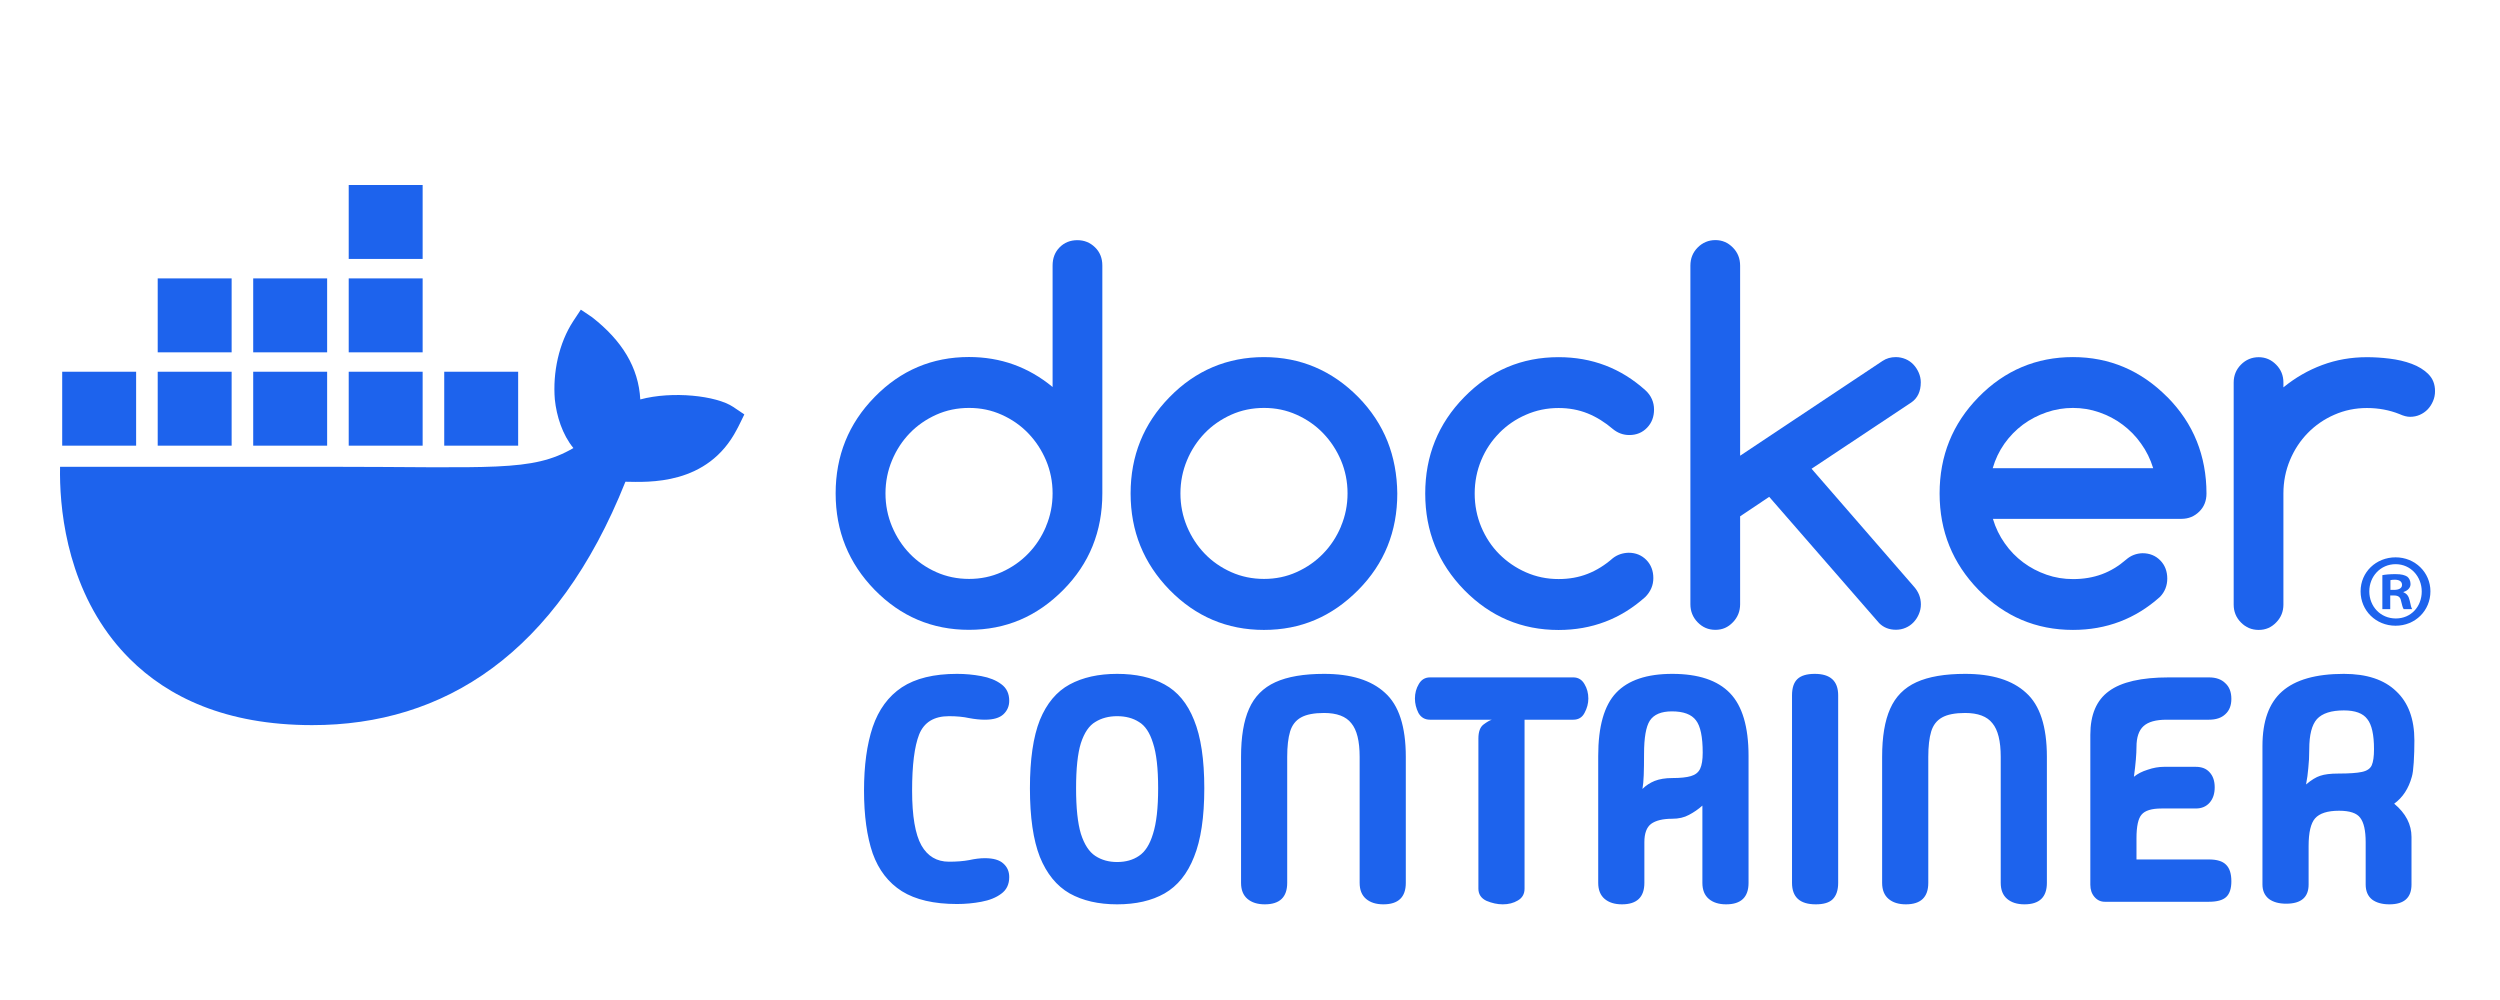 <svg width="500" height="200" viewBox="0 0 500 200" fill="none" xmlns="http://www.w3.org/2000/svg">
<g clip-path="url(#clip0_104_49)">
<g clip-path="url(#clip1_104_49)">
<path d="M146.639 81.383C143.283 79.124 134.466 78.159 128.057 79.887C127.713 73.503 124.419 68.122 118.396 63.427L116.168 61.931L114.682 64.176C111.762 68.608 110.53 74.516 110.966 79.887C111.31 83.197 112.46 86.915 114.682 89.613C106.34 94.453 98.649 93.354 64.593 93.354H12.012C11.859 101.045 13.094 115.837 22.501 127.879C23.541 129.21 24.679 130.496 25.916 131.735C33.564 139.394 45.12 145.011 62.398 145.025C88.76 145.05 111.345 130.799 125.084 96.348C129.604 96.421 141.538 97.158 147.379 85.873C147.522 85.683 148.865 82.881 148.865 82.881L146.639 81.385V81.383ZM46.327 74.352H31.541V89.137H46.327V74.352ZM65.427 74.352H50.641V89.137H65.427V74.352ZM84.529 74.352H69.743V89.137H84.529V74.352ZM103.631 74.352H88.846V89.137H103.631V74.352ZM27.225 74.352H12.439V89.137H27.225V74.352ZM46.327 55.677H31.541V70.462H46.327V55.677ZM65.427 55.677H50.641V70.462H65.427V55.677ZM84.529 55.677H69.743V70.462H84.529V55.677ZM84.529 37H69.743V51.786H84.529V37Z" fill="#1D63ED"/>
<path d="M486.085 118.265C486.085 122.119 483.058 125.145 479.122 125.145C475.186 125.145 472.117 122.119 472.117 118.265C472.117 114.41 475.225 111.467 479.122 111.467C483.02 111.467 486.085 114.493 486.085 118.265ZM473.859 118.265C473.859 121.291 476.098 123.694 479.165 123.694C482.232 123.694 484.347 121.291 484.347 118.307C484.347 115.324 482.149 112.835 479.126 112.835C476.104 112.835 473.861 115.281 473.861 118.265H473.859ZM478.048 121.83H476.472V115.033C477.091 114.909 477.964 114.825 479.082 114.825C480.368 114.825 480.946 115.033 481.444 115.324C481.819 115.613 482.108 116.152 482.108 116.815C482.108 117.562 481.528 118.142 480.702 118.391V118.474C481.361 118.72 481.735 119.219 481.943 120.131C482.149 121.167 482.273 121.582 482.442 121.83H480.742C480.535 121.582 480.408 120.961 480.203 120.171C480.079 119.427 479.664 119.095 478.793 119.095H478.048V121.832V121.83ZM478.086 117.976H478.831C479.702 117.976 480.406 117.687 480.406 116.982C480.406 116.36 479.953 115.942 478.955 115.942C478.542 115.942 478.251 115.985 478.086 116.03V117.976Z" fill="#1D63ED"/>
<path d="M219.012 49.472C218.037 48.519 216.867 48.035 215.464 48.035C214.062 48.035 212.857 48.519 211.919 49.472C210.979 50.424 210.519 51.645 210.519 53.1V77.4C205.696 73.414 200.129 71.403 193.798 71.403C186.439 71.403 180.146 74.061 174.932 79.395C169.718 84.711 167.129 91.142 167.129 98.684C167.129 106.227 169.736 112.64 174.932 117.974C180.146 123.29 186.422 125.966 193.798 125.966C201.173 125.966 207.381 123.308 212.664 117.974C217.878 112.711 220.467 106.282 220.467 98.684V53.1C220.467 51.645 219.989 50.424 219.012 49.472ZM209.206 105.258V105.295C208.337 107.36 207.149 109.174 205.643 110.718C204.137 112.281 202.362 113.502 200.341 114.418C198.302 115.334 196.138 115.784 193.816 115.784C191.494 115.784 189.278 115.334 187.238 114.418C185.199 113.502 183.443 112.281 181.955 110.737C180.465 109.192 179.279 107.379 178.41 105.313C177.541 103.229 177.097 101.021 177.097 98.684C177.097 96.348 177.541 94.14 178.41 92.056C179.279 89.972 180.467 88.177 181.955 86.632C183.445 85.087 185.218 83.866 187.238 82.95C189.278 82.035 191.459 81.585 193.816 81.585C196.173 81.585 198.302 82.035 200.341 82.95C202.38 83.866 204.137 85.087 205.643 86.65C207.149 88.213 208.337 90.027 209.206 92.074C210.075 94.14 210.519 96.332 210.519 98.666C210.519 101 210.075 103.211 209.206 105.258Z" fill="#1D63ED"/>
<path d="M439.343 88.213C438.048 84.979 436.076 82.053 433.49 79.429L433.455 79.411C428.188 74.095 421.891 71.419 414.589 71.419C407.287 71.419 400.935 74.077 395.721 79.411C390.507 84.727 387.92 91.158 387.92 98.701C387.92 106.243 390.527 112.656 395.721 117.99C400.935 123.306 407.213 125.982 414.589 125.982C421.289 125.982 427.087 123.774 432.018 119.355C432.973 118.35 433.455 117.129 433.455 115.708C433.455 114.288 432.995 113.032 432.053 112.08C431.115 111.127 429.926 110.643 428.507 110.643C427.268 110.68 426.167 111.093 425.229 111.919C423.739 113.211 422.125 114.2 420.371 114.848C418.614 115.495 416.699 115.818 414.609 115.818C412.763 115.818 410.991 115.531 409.308 114.939C407.62 114.347 406.045 113.537 404.643 112.479C403.222 111.418 402.001 110.163 400.955 108.671C399.909 107.197 399.111 105.563 398.58 103.768H436.296C437.694 103.768 438.864 103.284 439.841 102.331C440.818 101.379 441.297 100.158 441.297 98.703C441.297 94.931 440.637 91.429 439.347 88.213H439.343ZM398.542 93.637C399.056 91.858 399.836 90.224 400.882 88.734C401.93 87.261 403.17 85.987 404.588 84.926C406.025 83.866 407.584 83.058 409.304 82.466C411.021 81.874 412.776 81.587 414.589 81.587C416.402 81.587 418.152 81.874 419.852 82.466C421.555 83.058 423.118 83.866 424.516 84.926C425.937 85.987 427.176 87.242 428.223 88.734C429.285 90.208 430.087 91.842 430.636 93.637H398.539H398.542Z" fill="#1D63ED"/>
<path d="M485.692 74.832C484.804 73.953 483.687 73.269 482.34 72.766C480.992 72.263 479.521 71.922 477.907 71.724C476.311 71.527 474.803 71.437 473.405 71.437C470.228 71.437 467.251 71.958 464.45 73C461.648 74.042 459.059 75.532 456.682 77.472V76.503C456.682 75.103 456.204 73.916 455.227 72.929C454.254 71.942 453.1 71.439 451.737 71.439C450.373 71.439 449.164 71.942 448.191 72.929C447.215 73.916 446.736 75.121 446.736 76.503V120.921C446.736 122.321 447.215 123.507 448.191 124.494C449.164 125.481 450.334 125.984 451.737 125.984C453.139 125.984 454.271 125.481 455.227 124.494C456.204 123.507 456.682 122.302 456.682 120.921V98.703C456.682 96.332 457.126 94.105 457.995 92.021C458.864 89.937 460.052 88.142 461.558 86.597C463.069 85.053 464.841 83.832 466.86 82.95C468.899 82.053 471.065 81.603 473.389 81.603C475.713 81.603 477.907 82.016 479.914 82.824C480.71 83.184 481.403 83.363 482.006 83.363C482.698 83.363 483.353 83.237 483.956 82.969C484.558 82.7 485.091 82.34 485.535 81.874C485.979 81.408 486.331 80.868 486.597 80.239C486.864 79.629 487.006 78.963 487.006 78.245C487.006 76.845 486.563 75.713 485.677 74.832H485.694H485.692Z" fill="#1D63ED"/>
<path d="M277.487 88.232C276.193 85.016 274.259 82.071 271.654 79.413C266.389 74.097 260.094 71.421 252.788 71.421C245.482 71.421 239.136 74.079 233.922 79.413C228.708 84.729 226.121 91.16 226.121 98.703C226.121 106.245 228.728 112.658 233.922 117.992C239.136 123.308 245.413 125.984 252.788 125.984C260.163 125.984 266.371 123.326 271.654 117.992C276.868 112.729 279.457 106.3 279.457 98.703C279.42 94.931 278.765 91.447 277.489 88.232H277.487ZM268.196 105.258V105.295C267.327 107.36 266.139 109.174 264.633 110.718C263.127 112.281 261.352 113.502 259.331 114.418C257.31 115.334 255.128 115.784 252.806 115.784C250.484 115.784 248.268 115.334 246.229 114.418C244.189 113.502 242.433 112.281 240.945 110.737C239.456 109.192 238.269 107.379 237.4 105.313C236.531 103.229 236.087 101.021 236.087 98.684C236.087 96.348 236.531 94.14 237.4 92.056C238.269 89.972 239.458 88.177 240.945 86.632C242.435 85.087 244.208 83.866 246.229 82.95C248.268 82.035 250.45 81.585 252.806 81.585C255.163 81.585 257.292 82.035 259.331 82.95C261.37 83.866 263.127 85.087 264.633 86.65C266.139 88.213 267.327 90.027 268.196 92.074C269.065 94.14 269.509 96.332 269.509 98.666C269.509 101 269.065 103.211 268.196 105.258Z" fill="#1D63ED"/>
<path d="M384.159 76.485C384.159 75.803 384.016 75.156 383.752 74.545C383.485 73.934 383.131 73.379 382.687 72.911C382.244 72.445 381.712 72.066 381.11 71.816C380.507 71.566 379.852 71.421 379.16 71.421C378.167 71.421 377.28 71.673 376.5 72.194L348.024 91.144V53.137C348.024 51.7 347.546 50.497 346.571 49.508C345.596 48.521 344.444 48.019 343.079 48.019C341.713 48.019 340.508 48.521 339.531 49.508C338.556 50.495 338.078 51.7 338.078 53.137V120.849C338.078 122.25 338.556 123.454 339.531 124.46C340.506 125.465 341.676 125.968 343.079 125.968C344.481 125.968 345.614 125.465 346.571 124.46C347.546 123.454 348.024 122.25 348.024 120.849V103.265L353.841 99.368L375.845 124.639C376.732 125.518 377.85 125.95 379.179 125.95C379.87 125.95 380.526 125.823 381.128 125.555C381.731 125.302 382.264 124.926 382.705 124.46C383.149 123.994 383.503 123.454 383.77 122.826C384.036 122.215 384.177 121.549 384.177 120.886C384.177 119.557 383.717 118.371 382.793 117.331L362.313 93.749L382.26 80.494C383.536 79.615 384.157 78.267 384.157 76.452V76.489L384.159 76.485Z" fill="#1D63ED"/>
<path d="M299.849 86.597C301.373 85.053 303.148 83.832 305.187 82.95C307.226 82.053 309.39 81.603 311.712 81.603C313.804 81.603 315.737 81.963 317.528 82.68C319.301 83.398 321.004 84.459 322.616 85.84C323.573 86.612 324.656 87.007 325.86 87.007C327.297 87.007 328.467 86.522 329.408 85.551C330.348 84.581 330.808 83.359 330.808 81.904C330.808 80.449 330.24 79.102 329.088 78.062C324.194 73.644 318.397 71.433 311.712 71.433C304.353 71.433 298.06 74.091 292.846 79.425C287.632 84.741 285.045 91.172 285.045 98.715C285.045 106.257 287.652 112.67 292.846 118.004C298.06 123.32 304.336 125.996 311.712 125.996C318.379 125.996 324.177 123.788 329.088 119.368C330.134 118.291 330.667 117.052 330.667 115.615C330.667 114.178 330.205 112.939 329.267 111.986C328.327 111.034 327.141 110.549 325.722 110.549C324.517 110.586 323.469 110.944 322.584 111.626C320.988 113.026 319.321 114.068 317.53 114.768C315.758 115.468 313.824 115.81 311.714 115.81C309.392 115.81 307.228 115.361 305.189 114.463C303.15 113.566 301.377 112.344 299.851 110.818C298.326 109.292 297.12 107.46 296.251 105.394C295.382 103.31 294.938 101.084 294.938 98.713C294.938 96.342 295.382 94.115 296.251 92.031C297.12 89.947 298.324 88.152 299.851 86.608V86.589L299.849 86.597Z" fill="#1D63ED"/>
</g>
<path d="M182.42 158.109C182.42 163.195 183.04 166.849 184.279 169.071C185.519 171.251 187.356 172.341 189.792 172.341C191.331 172.341 192.677 172.234 193.831 172.02C194.985 171.764 196.032 171.636 196.972 171.636C198.682 171.636 199.921 171.999 200.691 172.725C201.46 173.409 201.845 174.307 201.845 175.418C201.845 176.871 201.31 177.982 200.242 178.752C199.216 179.521 197.891 180.055 196.267 180.354C194.686 180.653 193.062 180.803 191.395 180.803C186.779 180.803 183.104 179.948 180.369 178.239C177.676 176.529 175.731 174.008 174.535 170.674C173.381 167.298 172.804 163.109 172.804 158.109C172.804 153.108 173.381 148.877 174.535 145.415C175.731 141.911 177.676 139.261 180.369 137.466C183.104 135.671 186.779 134.773 191.395 134.773C193.062 134.773 194.686 134.923 196.267 135.222C197.891 135.521 199.216 136.056 200.242 136.825C201.31 137.594 201.845 138.705 201.845 140.158C201.845 141.227 201.46 142.124 200.691 142.851C199.921 143.578 198.682 143.941 196.972 143.941C196.032 143.941 194.985 143.834 193.831 143.62C192.677 143.364 191.331 143.236 189.792 143.236C186.801 143.236 184.813 144.454 183.83 146.89C182.89 149.283 182.42 153.023 182.42 158.109ZM223.422 180.867C219.704 180.867 216.541 180.141 213.934 178.687C211.327 177.192 209.34 174.755 207.972 171.379C206.647 168.003 205.985 163.43 205.985 157.66C205.985 151.89 206.647 147.339 207.972 144.005C209.34 140.671 211.327 138.299 213.934 136.889C216.541 135.479 219.704 134.773 223.422 134.773C227.183 134.773 230.346 135.479 232.91 136.889C235.517 138.299 237.483 140.671 238.808 144.005C240.176 147.339 240.859 151.89 240.859 157.66C240.859 163.43 240.176 168.003 238.808 171.379C237.483 174.755 235.517 177.192 232.91 178.687C230.346 180.141 227.183 180.867 223.422 180.867ZM223.422 172.405C225.132 172.405 226.585 171.999 227.781 171.187C229.021 170.375 229.961 168.9 230.602 166.763C231.286 164.626 231.628 161.592 231.628 157.66C231.628 153.685 231.286 150.672 230.602 148.621C229.961 146.527 229.021 145.116 227.781 144.39C226.585 143.62 225.132 143.236 223.422 143.236C221.755 143.236 220.302 143.62 219.063 144.39C217.823 145.116 216.862 146.527 216.178 148.621C215.537 150.672 215.216 153.685 215.216 157.66C215.216 161.592 215.537 164.626 216.178 166.763C216.862 168.9 217.823 170.375 219.063 171.187C220.302 171.999 221.755 172.405 223.422 172.405ZM257.441 176.572C257.441 179.435 255.945 180.867 252.953 180.867C251.5 180.867 250.346 180.504 249.492 179.777C248.637 179.051 248.209 177.982 248.209 176.572V151.377C248.209 147.36 248.744 144.155 249.812 141.761C250.881 139.325 252.633 137.551 255.069 136.44C257.505 135.329 260.753 134.773 264.813 134.773C270.198 134.773 274.259 136.034 276.994 138.556C279.772 141.035 281.161 145.309 281.161 151.377V176.572C281.161 179.435 279.665 180.867 276.673 180.867C275.22 180.867 274.066 180.504 273.212 179.777C272.357 179.051 271.929 177.982 271.929 176.572V151.377C271.929 148.215 271.374 145.971 270.263 144.646C269.194 143.278 267.378 142.595 264.813 142.595C262.805 142.595 261.266 142.894 260.198 143.492C259.129 144.09 258.403 145.031 258.018 146.313C257.633 147.595 257.441 149.283 257.441 151.377V176.572ZM300.552 180.867C299.483 180.867 298.393 180.632 297.282 180.162C296.214 179.649 295.679 178.837 295.679 177.726V147.723C295.679 146.356 296.021 145.415 296.705 144.902C297.389 144.39 297.945 144.069 298.372 143.941H285.999C284.973 143.941 284.204 143.492 283.691 142.595C283.221 141.654 282.986 140.693 282.986 139.71C282.986 138.641 283.242 137.68 283.755 136.825C284.268 135.927 285.016 135.479 285.999 135.479H314.655C315.638 135.479 316.386 135.927 316.899 136.825C317.412 137.68 317.668 138.641 317.668 139.71C317.668 140.693 317.412 141.654 316.899 142.595C316.429 143.492 315.681 143.941 314.655 143.941H304.911V177.726C304.911 178.794 304.462 179.585 303.565 180.098C302.71 180.611 301.706 180.867 300.552 180.867ZM328.874 176.572C328.874 179.435 327.378 180.867 324.386 180.867C322.933 180.867 321.779 180.504 320.924 179.777C320.07 179.051 319.642 177.982 319.642 176.572V151.185C319.642 145.287 320.839 141.077 323.232 138.556C325.626 136.034 329.365 134.773 334.451 134.773C339.665 134.773 343.512 136.056 345.991 138.62C348.47 141.184 349.709 145.373 349.709 151.185V176.572C349.709 179.435 348.213 180.867 345.221 180.867C343.768 180.867 342.614 180.504 341.76 179.777C340.905 179.051 340.477 177.982 340.477 176.572V161.122C339.665 161.848 338.768 162.468 337.785 162.981C336.845 163.494 335.733 163.75 334.451 163.75C332.571 163.75 331.16 164.092 330.22 164.776C329.323 165.46 328.874 166.678 328.874 168.43V176.572ZM328.489 157.788C329.173 157.104 329.985 156.57 330.925 156.186C331.908 155.801 333.084 155.609 334.451 155.609C336.075 155.609 337.315 155.48 338.17 155.224C339.067 154.967 339.687 154.476 340.029 153.749C340.371 153.023 340.541 151.954 340.541 150.544C340.541 147.381 340.093 145.223 339.195 144.069C338.298 142.872 336.695 142.274 334.387 142.274C332.25 142.274 330.776 142.894 329.964 144.133C329.194 145.33 328.81 147.552 328.81 150.8C328.81 152.467 328.788 153.878 328.746 155.032C328.703 156.186 328.617 157.104 328.489 157.788ZM363.147 180.867C359.984 180.867 358.403 179.435 358.403 176.572V139.069C358.403 137.573 358.766 136.483 359.492 135.799C360.219 135.115 361.373 134.773 362.954 134.773C366.074 134.773 367.634 136.205 367.634 139.069V176.572C367.634 178.025 367.271 179.115 366.544 179.841C365.861 180.525 364.728 180.867 363.147 180.867ZM385.657 176.572C385.657 179.435 384.161 180.867 381.169 180.867C379.716 180.867 378.562 180.504 377.708 179.777C376.853 179.051 376.425 177.982 376.425 176.572V151.377C376.425 147.36 376.96 144.155 378.028 141.761C379.097 139.325 380.849 137.551 383.285 136.44C385.721 135.329 388.969 134.773 393.029 134.773C398.415 134.773 402.475 136.034 405.21 138.556C407.988 141.035 409.377 145.309 409.377 151.377V176.572C409.377 179.435 407.881 180.867 404.889 180.867C403.436 180.867 402.282 180.504 401.428 179.777C400.573 179.051 400.145 177.982 400.145 176.572V151.377C400.145 148.215 399.59 145.971 398.479 144.646C397.41 143.278 395.594 142.595 393.029 142.595C391.021 142.595 389.482 142.894 388.414 143.492C387.345 144.09 386.619 145.031 386.234 146.313C385.849 147.595 385.657 149.283 385.657 151.377V176.572ZM420.951 180.354C420.138 180.354 419.455 180.034 418.899 179.393C418.343 178.752 418.066 177.94 418.066 176.957V146.954C418.066 142.937 419.305 140.03 421.784 138.235C424.263 136.397 428.259 135.479 433.772 135.479H441.786C443.196 135.479 444.286 135.863 445.055 136.633C445.867 137.359 446.273 138.406 446.273 139.774C446.273 141.099 445.867 142.124 445.055 142.851C444.286 143.578 443.196 143.941 441.786 143.941H433.323C431.186 143.941 429.648 144.368 428.708 145.223C427.767 146.078 427.297 147.467 427.297 149.39C427.297 150.074 427.254 150.929 427.169 151.954C427.084 152.937 426.955 154.07 426.784 155.352C427.511 154.754 428.43 154.284 429.541 153.942C430.652 153.557 431.742 153.365 432.811 153.365H439.157C440.354 153.365 441.273 153.728 441.914 154.455C442.598 155.181 442.94 156.186 442.94 157.468C442.94 158.75 442.598 159.776 441.914 160.545C441.23 161.314 440.311 161.699 439.157 161.699H432.298C430.332 161.699 429.007 162.105 428.323 162.917C427.639 163.686 427.297 165.267 427.297 167.661V171.892H441.786C443.367 171.892 444.5 172.234 445.183 172.918C445.91 173.602 446.273 174.713 446.273 176.251C446.273 177.704 445.931 178.752 445.247 179.393C444.564 180.034 443.41 180.354 441.786 180.354H420.951ZM457.235 180.739C455.782 180.739 454.628 180.418 453.773 179.777C452.919 179.093 452.491 178.132 452.491 176.892V149.198C452.491 144.24 453.795 140.607 456.402 138.299C459.052 135.949 463.176 134.773 468.775 134.773C473.348 134.773 476.831 135.927 479.224 138.235C481.66 140.5 482.878 143.791 482.878 148.108C482.878 149.604 482.836 151.057 482.75 152.467C482.665 153.835 482.537 154.796 482.366 155.352C481.724 157.703 480.549 159.498 478.84 160.737C481.147 162.66 482.301 164.883 482.301 167.404V176.892C482.301 179.542 480.827 180.867 477.878 180.867C476.425 180.867 475.271 180.547 474.416 179.905C473.561 179.222 473.134 178.217 473.134 176.892V168.43C473.134 166.122 472.771 164.498 472.044 163.558C471.36 162.618 469.95 162.148 467.813 162.148C465.505 162.148 463.902 162.66 463.005 163.686C462.15 164.669 461.723 166.507 461.723 169.199V176.892C461.723 179.457 460.227 180.739 457.235 180.739ZM461.21 156.891C462.278 155.993 463.219 155.416 464.031 155.16C464.885 154.861 466.103 154.711 467.685 154.711C469.822 154.711 471.382 154.604 472.365 154.39C473.39 154.177 474.053 153.728 474.352 153.044C474.651 152.36 474.801 151.292 474.801 149.839C474.801 146.933 474.352 144.924 473.455 143.813C472.6 142.659 471.04 142.082 468.775 142.082C466.253 142.082 464.458 142.659 463.39 143.813C462.364 144.967 461.851 146.975 461.851 149.839C461.851 151.249 461.787 152.51 461.659 153.621C461.573 154.69 461.424 155.779 461.21 156.891Z" fill="#1D63ED"/>
</g>
<defs>
<clipPath id="clip0_104_49">
<rect width="500" height="200" fill="white"/>
</clipPath>
<clipPath id="clip1_104_49">
<rect width="475" height="108.025" fill="white" transform="translate(12 37)"/>
</clipPath>
</defs>
</svg>
